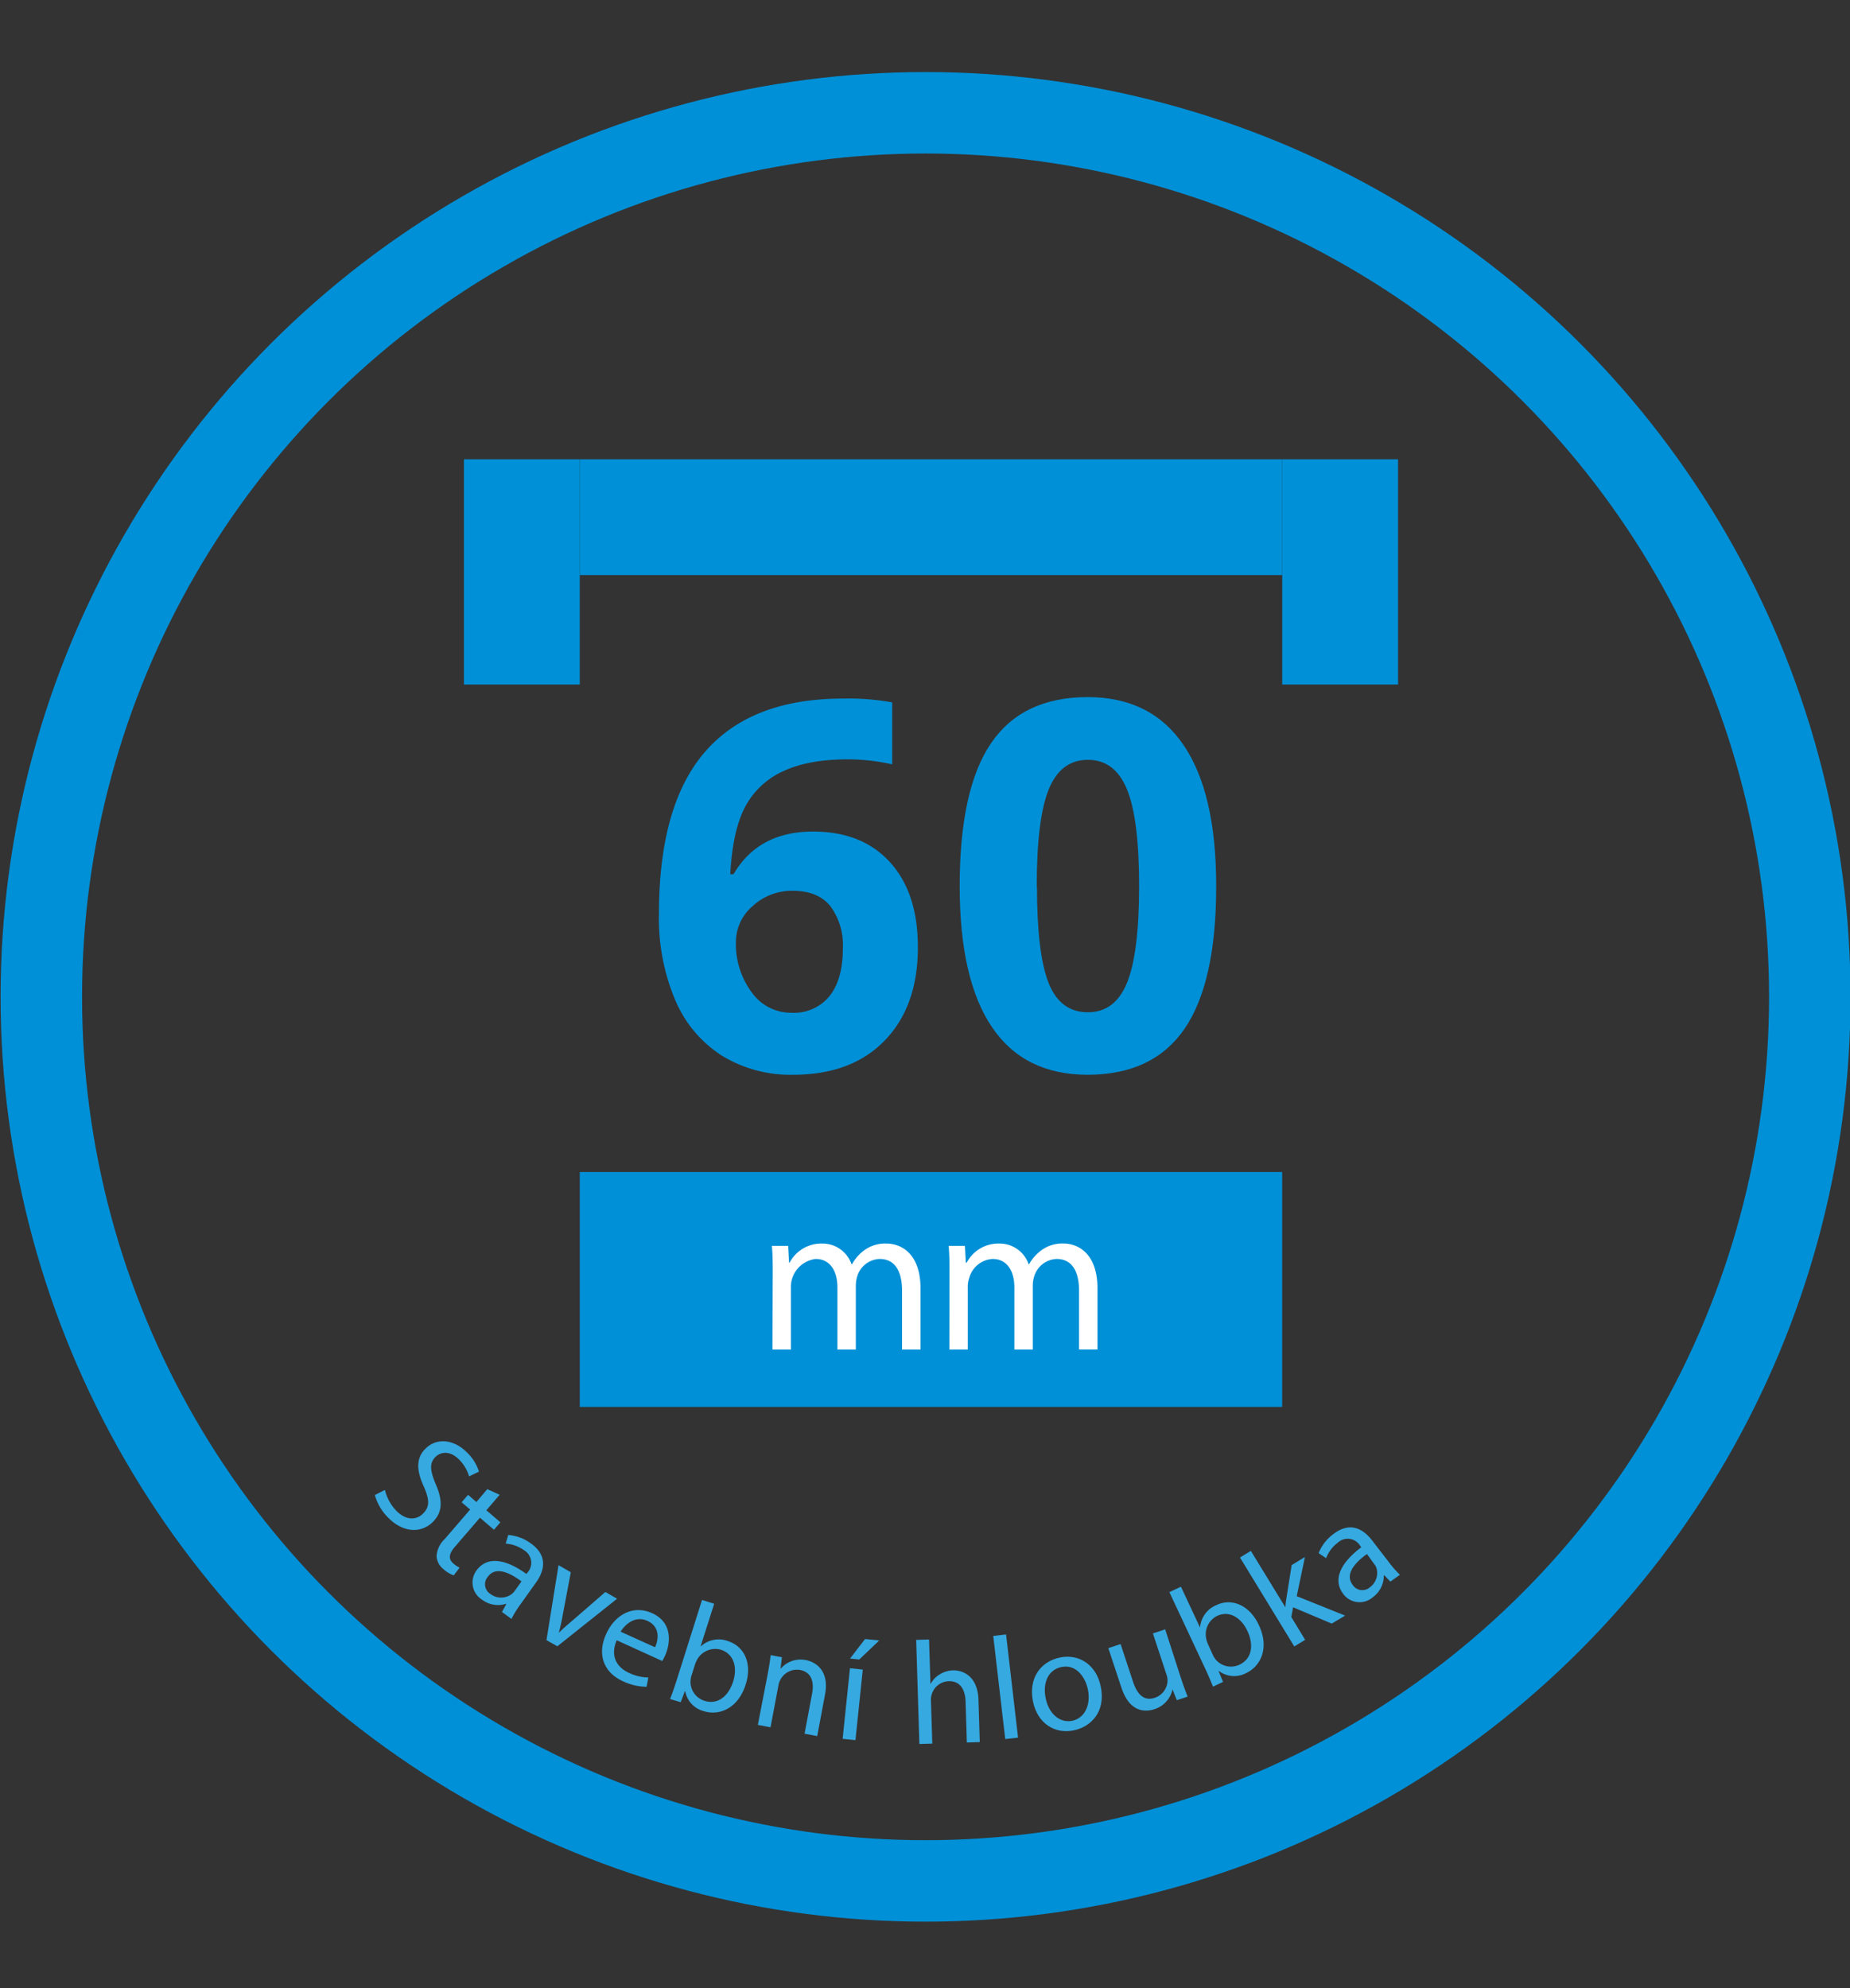 <svg id="Vrstva_1" data-name="Vrstva 1" xmlns="http://www.w3.org/2000/svg" viewBox="0 0 340.63 366.11"><rect x="0" y="0" width="340.63" height="366.11" fill="#333333" stroke="none"/><defs><style>.cls-1{fill:none;stroke:#0090d7;stroke-miterlimit:10;stroke-width:15px;}.cls-2{fill:#0090d7;}.cls-3{fill:#36a9e1;}.cls-4{fill:#fff;}</style></defs><circle class="cls-1" cx="170.42" cy="183.58" r="162.81"/><path class="cls-2" d="M121.33,168.3q0-20.06,8.49-29.85t25.39-9.8a45.44,45.44,0,0,1,9.06.7v11.41a37.49,37.49,0,0,0-8.14-.92q-7.33,0-12,2.22a14.82,14.82,0,0,0-6.95,6.56Q134.88,153,134.46,161h.6q4.58-7.86,14.65-7.86,9.06,0,14.19,5.68T169,174.5q0,10.81-6.1,17.12T146,197.93a24.18,24.18,0,0,1-13-3.47,22.52,22.52,0,0,1-8.6-10.12A38.52,38.52,0,0,1,121.33,168.3Zm24.41,18.21a8.44,8.44,0,0,0,7-3.07q2.44-3.08,2.45-8.76a12.09,12.09,0,0,0-2.29-7.79c-1.52-1.89-3.83-2.84-6.91-2.84a10.56,10.56,0,0,0-7.41,2.82,8.67,8.67,0,0,0-3.08,6.56,14.89,14.89,0,0,0,2.89,9.29A8.85,8.85,0,0,0,145.74,186.51Z"/><path class="cls-2" d="M223.93,163.22q0,17.7-5.8,26.2t-17.86,8.51q-11.7,0-17.63-8.78t-5.94-25.93q0-17.88,5.78-26.36t17.79-8.48q11.68,0,17.68,8.87T223.93,163.22Zm-33,0q0,12.43,2.15,17.82t7.23,5.38q5,0,7.21-5.45t2.22-17.75q0-12.43-2.24-17.86t-7.19-5.43q-5,0-7.21,5.43T190.89,163.22Z"/><path class="cls-3" d="M70.87,274.38a8.41,8.41,0,0,0,2.1,3.84c1.69,1.72,3.58,1.83,4.89.55s1.22-2.57.18-5c-1.33-2.86-1.51-5.24.32-7,2-2,5.17-1.78,7.65.74a8.38,8.38,0,0,1,2.18,3.5l-1.82.88a7.23,7.23,0,0,0-1.81-3.07c-1.74-1.78-3.46-1.41-4.35-.54-1.21,1.19-1,2.57,0,5,1.31,3,1.34,5.19-.57,7.06s-5.19,2.18-8.2-.88a9.49,9.49,0,0,1-2.42-4.13Z"/><path class="cls-3" d="M92,275.28l-2.45,2.85,2.58,2.22-1.18,1.37-2.58-2.22-4.6,5.34c-1.06,1.23-1.31,2.22-.3,3.09a5.25,5.25,0,0,0,1.15.77l-1.08,1.42A5.54,5.54,0,0,1,81.68,289a3.31,3.31,0,0,1-1.3-2.43,4.82,4.82,0,0,1,1.53-3.17L86.56,278,85,276.66l1.18-1.37,1.54,1.32,2-2.37Z"/><path class="cls-3" d="M92.42,296.86l.8-1.45-.06-.05a4.85,4.85,0,0,1-4.38-.75,3.72,3.72,0,0,1-1.06-5.37c1.84-2.57,5.12-2.34,9.21.62l.16-.21a2.7,2.7,0,0,0-.65-4.19,6.48,6.48,0,0,0-3.33-1.19l.47-1.59a8.13,8.13,0,0,1,4.17,1.56c3.24,2.32,2.44,5.11.92,7.23l-2.85,4a18.52,18.52,0,0,0-1.65,2.67Zm3.6-5.63c-2.08-1.55-4.74-2.89-6.22-.83a2.11,2.11,0,0,0,.5,3.15,3.26,3.26,0,0,0,3.85.06,3.07,3.07,0,0,0,.55-.53Z"/><path class="cls-3" d="M105.1,289.55l-1.45,7.65a32.86,32.86,0,0,1-.75,3.42l.07,0c.79-.78,1.66-1.53,2.63-2.35l5.86-5.09,2.16,1.24-11,8.76-2-1.13,2.22-13.81Z"/><path class="cls-3" d="M113.55,302.07c-1.26,3,.08,5,2.25,6a8.47,8.47,0,0,0,3.58.85l-.33,1.72a10.43,10.43,0,0,1-4.3-1c-3.67-1.64-4.79-5-3.18-8.64s5-5.49,8.47-3.93c3.9,1.74,3.4,5.63,2.42,7.82a9.54,9.54,0,0,1-.52,1Zm7.06,1.29c.64-1.37,1-3.78-1.43-4.87-2.2-1-4.06.62-4.91,2Z"/><path class="cls-3" d="M123.38,312.9c.32-.84.77-2.08,1.12-3.19l4.76-15.06,2.24.7L129,303.18l.05,0a4.87,4.87,0,0,1,5-.95c3.09,1,4.47,4.24,3.24,8-1.4,4.45-4.91,5.78-7.69,4.9a4.66,4.66,0,0,1-3.43-3.66l-.08,0-.75,2Zm3.92-4.26a4.31,4.31,0,0,0-.15.86,3.65,3.65,0,0,0,2.56,3.72c2.37.75,4.39-.73,5.29-3.59.79-2.5.18-5-2.24-5.81a3.82,3.82,0,0,0-4.33,1.69,5.75,5.75,0,0,0-.42.89Z"/><path class="cls-3" d="M141.35,308.31c.25-1.33.43-2.42.55-3.5l2.07.39-.26,2.15h0a4.8,4.8,0,0,1,4.7-1.62c1.77.34,4.33,1.92,3.5,6.32l-1.44,7.67-2.33-.44,1.39-7.4c.39-2.07-.06-3.94-2.26-4.35a3.46,3.46,0,0,0-3.94,2.85l-1.46,7.72-2.33-.44Z"/><path class="cls-3" d="M155.15,320.22l1.35-13,2.36.25-1.35,13Zm6.74-18.11-3.68,3.5-1.69-.18,2.76-3.59Z"/><path class="cls-3" d="M168.69,302l2.37-.07.26,8.15h.05a4.45,4.45,0,0,1,1.65-1.72,4.89,4.89,0,0,1,2.41-.75c1.75-.05,4.59.94,4.73,5.44l.24,7.77-2.38.08-.23-7.5c-.06-2.11-.9-3.86-3.14-3.79a3.39,3.39,0,0,0-3.11,2.47,3.06,3.06,0,0,0-.13,1.14l.25,7.88-2.38.07Z"/><path class="cls-3" d="M182.88,301.27l2.36-.27,2.21,19-2.36.27Z"/><path class="cls-3" d="M202.67,310.58c1,4.74-1.9,7.47-5,8.09-3.47.71-6.65-1.29-7.48-5.34-.86-4.29,1.43-7.37,5-8.09S201.88,306.66,202.67,310.58Zm-10.13,2.19c.56,2.81,2.61,4.6,4.88,4.13s3.47-2.88,2.89-5.76c-.44-2.17-2.09-4.7-4.84-4.15S192,310.34,192.54,312.77Z"/><path class="cls-3" d="M217.46,309.1c.43,1.28.83,2.41,1.22,3.35l-2,.66-.79-2,0,0a4.93,4.93,0,0,1-3.35,3.66c-2,.64-4.63.34-6.07-4l-2.4-7.25,2.26-.75,2.27,6.88c.78,2.36,2,3.71,4.07,3a3.45,3.45,0,0,0,2.3-3,3.32,3.32,0,0,0-.18-1.22l-2.51-7.62,2.26-.75Z"/><path class="cls-3" d="M223.34,310.61c-.33-.83-.84-2.05-1.33-3.1l-6.7-14.3,2.13-1,3.48,7.44.05,0a4.87,4.87,0,0,1,3-4.06c2.94-1.38,6.16.1,7.82,3.7,2,4.23.3,7.58-2.34,8.82a4.66,4.66,0,0,1-5-.37l-.08,0,.82,2Zm0-5.78a4.6,4.6,0,0,0,.46.74,3.66,3.66,0,0,0,4.41,1c2.24-1.05,2.73-3.51,1.46-6.23-1.11-2.37-3.28-3.83-5.58-2.75a3.78,3.78,0,0,0-2,4.17,4.92,4.92,0,0,0,.29.94Z"/><path class="cls-3" d="M236.63,295.94l.05,0c0-.56.14-1.28.22-1.87l.93-5.85,2.44-1.48-1.51,7.21,8.91,3.58L245.2,299l-7.11-3-.33,1.79,2.55,4.2-2,1.22-10-16.38,2-1.22Z"/><path class="cls-3" d="M256,291.27l-1.15-1.19-.06.05a4.87,4.87,0,0,1-2,4,3.72,3.72,0,0,1-5.45-.57c-1.92-2.51-.73-5.58,3.31-8.62l-.17-.21a2.69,2.69,0,0,0-4.19-.61,6.43,6.43,0,0,0-2.12,2.83l-1.38-.92a8.07,8.07,0,0,1,2.72-3.52c3.18-2.42,5.6-.84,7.18,1.24l3,3.89a18.76,18.76,0,0,0,2.07,2.37Zm-4.31-5.09c-2.1,1.52-4.16,3.67-2.63,5.69a2.11,2.11,0,0,0,3.16.45,3.25,3.25,0,0,0,1.19-3.65A2.36,2.36,0,0,0,253,288Z"/><rect class="cls-2" x="106.75" y="84.58" width="129.33" height="21.33"/><rect class="cls-2" x="75.34" y="94.66" width="41.48" height="21.33" transform="translate(-9.24 201.4) rotate(-90)"/><rect class="cls-2" x="226.01" y="94.66" width="41.48" height="21.33" transform="translate(141.43 352.07) rotate(-90)"/><rect class="cls-2" x="106.75" y="215.84" width="129.33" height="43.26"/><path class="cls-4" d="M142.28,234.61c0-2,0-3.59-.16-5.17h3l.16,3.08h.11a6.6,6.6,0,0,1,6-3.51,5.65,5.65,0,0,1,5.4,3.82h.08a7.84,7.84,0,0,1,2.13-2.48,6.48,6.48,0,0,1,4.22-1.34c2.52,0,6.27,1.66,6.27,8.28v11.24h-3.4V237.72c0-3.66-1.34-5.87-4.14-5.87a4.49,4.49,0,0,0-4.1,3.15,6.05,6.05,0,0,0-.27,1.74v11.79h-3.39V237.09c0-3-1.34-5.24-4-5.24a5.19,5.19,0,0,0-4.57,5.16v11.52h-3.39Z"/><path class="cls-4" d="M174.82,234.61c0-2,0-3.59-.15-5.17h3l.16,3.08H178a6.58,6.58,0,0,1,6-3.51,5.65,5.65,0,0,1,5.4,3.82h.08a7.84,7.84,0,0,1,2.13-2.48A6.5,6.5,0,0,1,195.8,229c2.52,0,6.27,1.66,6.27,8.28v11.24h-3.39V237.72c0-3.66-1.34-5.87-4.14-5.87a4.49,4.49,0,0,0-4.1,3.15,5.71,5.71,0,0,0-.28,1.74v11.79h-3.39V237.09c0-3-1.34-5.24-4-5.24a4.73,4.73,0,0,0-4.3,3.47,4.69,4.69,0,0,0-.28,1.69v11.52h-3.39Z"/></svg>